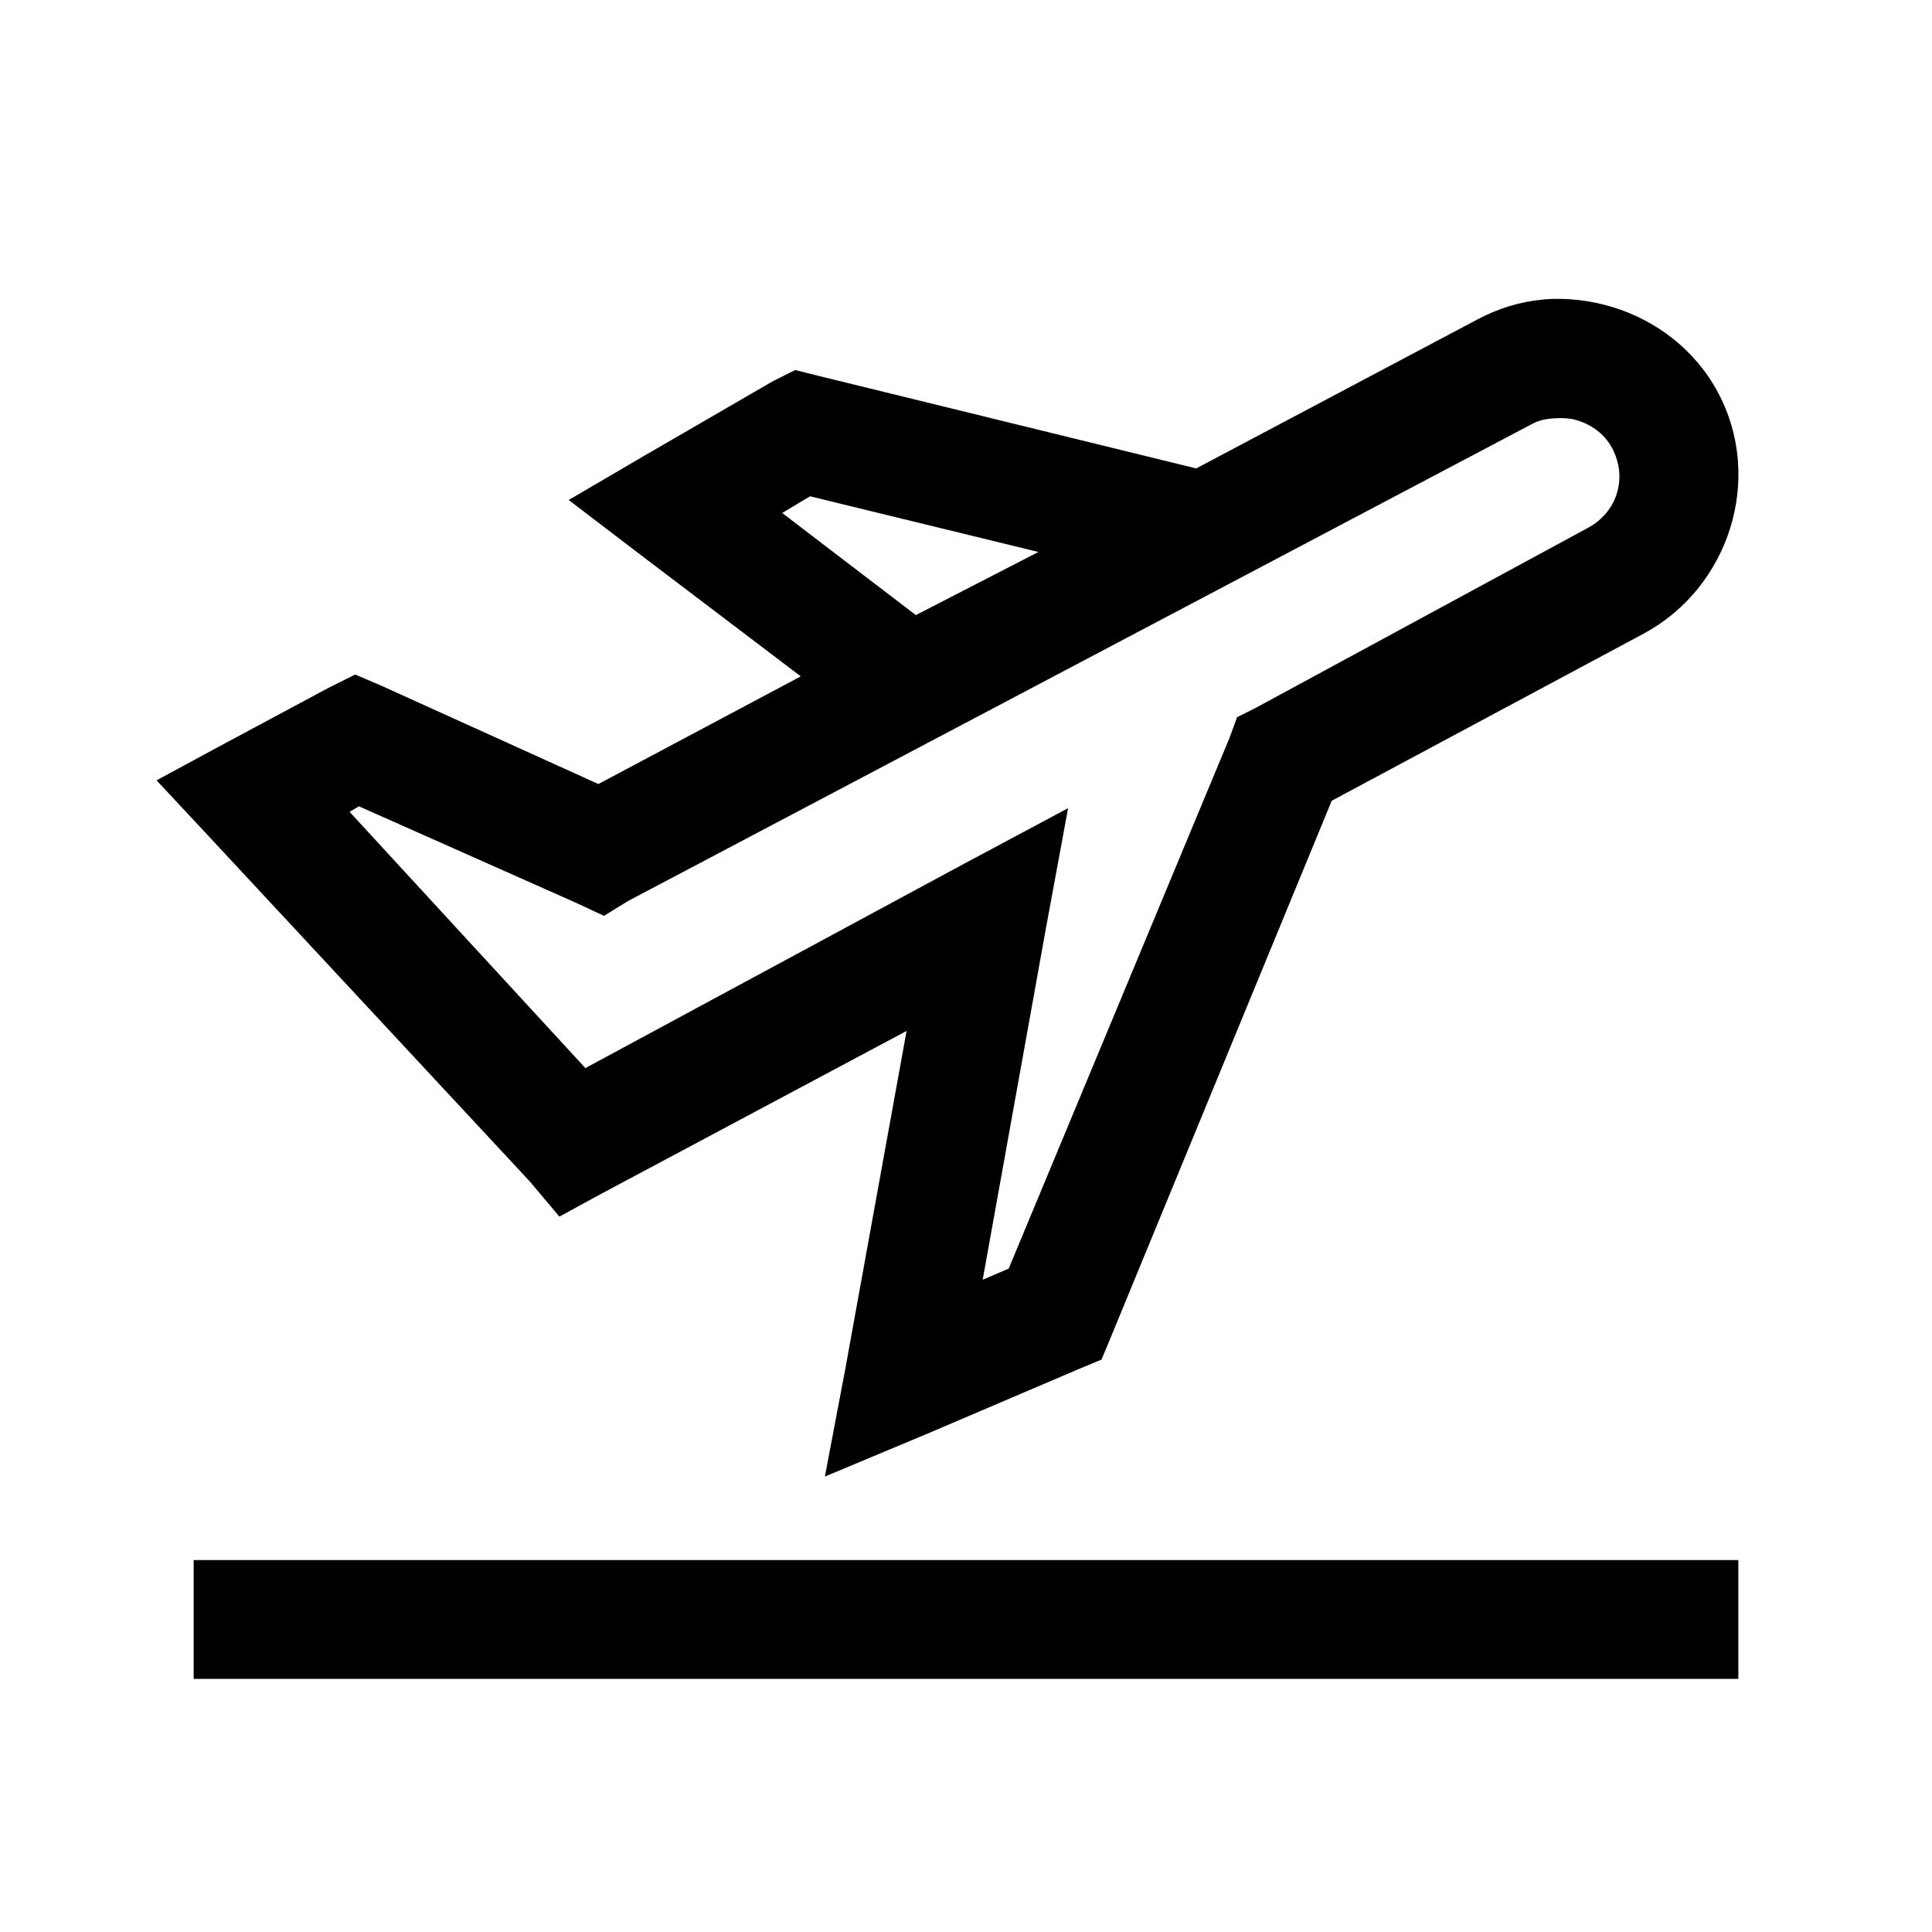 <?xml version="1.0" encoding="UTF-8"?>
<!-- Uploaded to: SVG Repo, www.svgrepo.com, Generator: SVG Repo Mixer Tools -->
<svg fill="#000000" width="800px" height="800px" version="1.1" viewBox="144 144 512 512" xmlns="http://www.w3.org/2000/svg">
 <path d="m553.01 223.37c-6.09 0.551-11.992 2.336-17.711 5.41l-74.293 39.359-100.37-24.598-5.902-1.477-5.902 2.953-33.949 19.68-20.172 11.809 18.695 14.266 42.805 32.473-53.629 28.535-57.562-26.074-6.891-2.953-6.887 3.445-27.551 14.758-18.207 9.84 13.777 14.762 85.117 91.512 7.871 9.348 10.824-5.902 81.18-43.297-16.234 89.543-5.414 28.539 27.062-11.316 40.344-17.223 5.902-2.457 2.461-5.906 58.547-142.19 82.656-44.281c22.758-12.238 31.918-41.203 19.68-63.961-6.086-11.375-16.48-19.125-28.043-22.629-5.781-1.723-12.117-2.523-18.203-1.969zm2.953 31.488c1.965-0.125 3.996-0.062 5.902 0.492 3.812 1.168 7.258 3.504 9.348 7.379 4.184 7.809 1.414 16.973-6.394 21.156l-88.07 47.723-4.918 2.461-1.969 5.41-58.547 140.71-6.891 2.953 16.73-92.988 5.902-31.98-28.535 15.25-99.387 53.629-62.484-67.895 2.461-1.477 57.566 25.582 7.379 3.445 6.394-3.938 239.61-126.44c1.969-1.047 3.938-1.355 5.906-1.477zm-197.29 20.664 60.516 14.758-32.473 16.73-35.426-27.062zm-163.35 281.91v31.488h409.35v-31.488z"/>
</svg>